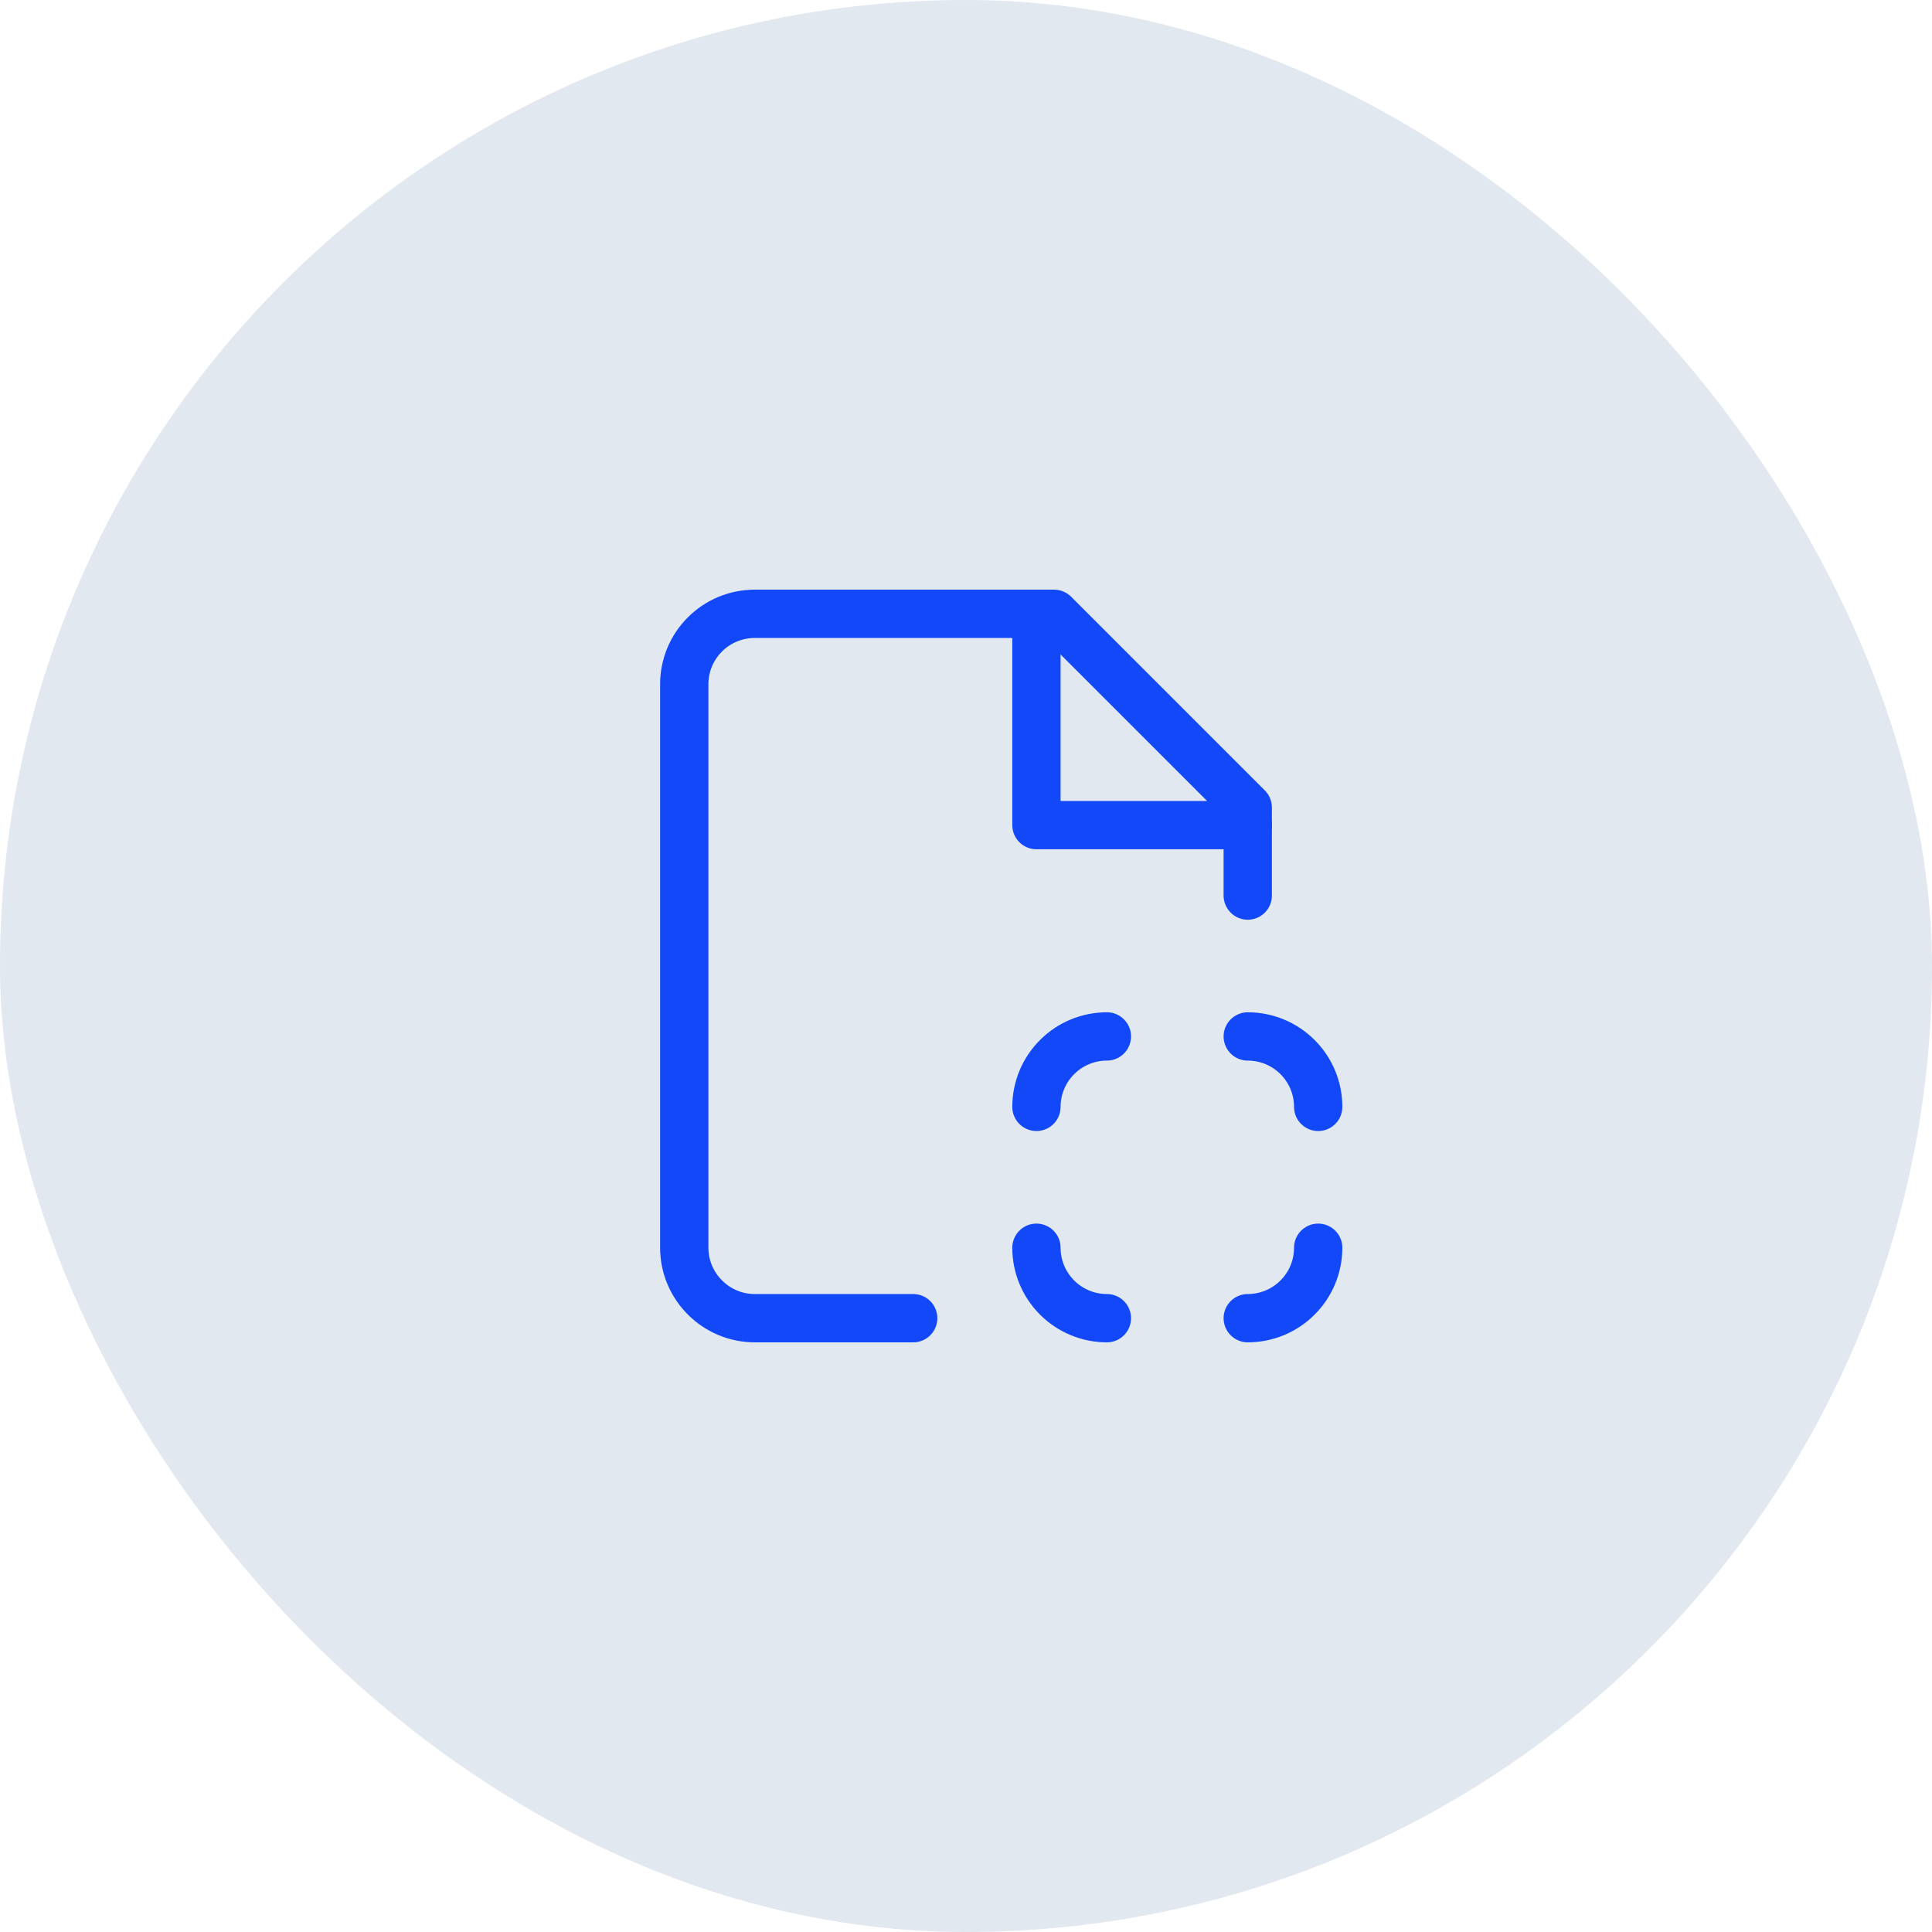 <?xml version="1.0" encoding="UTF-8"?>
<svg xmlns="http://www.w3.org/2000/svg" width="48" height="48" viewBox="0 0 48 48" fill="none">
  <rect width="48" height="48" rx="24" fill="#E2E8F0"></rect>
  <path d="M31 22.25V20.062L26.188 15.25H18.75C18.286 15.25 17.841 15.434 17.513 15.763C17.184 16.091 17 16.536 17 17V31C17 31.962 17.788 32.75 18.75 32.75H22.688" stroke="#1248F7" stroke-width="1.2" stroke-linecap="round" stroke-linejoin="round"></path>
  <path d="M25.75 15.25V20.5H31" stroke="#1248F7" stroke-width="1.2" stroke-linecap="round" stroke-linejoin="round"></path>
  <path d="M27.5 32.75C27.036 32.75 26.591 32.566 26.263 32.237C25.934 31.909 25.75 31.464 25.75 31" stroke="#1248F7" stroke-width="1.2" stroke-linecap="round" stroke-linejoin="round"></path>
  <path d="M31 32.75C31.464 32.75 31.909 32.566 32.237 32.237C32.566 31.909 32.75 31.464 32.75 31" stroke="#1248F7" stroke-width="1.2" stroke-linecap="round" stroke-linejoin="round"></path>
  <path d="M31 25.75C31.464 25.75 31.909 25.934 32.237 26.263C32.566 26.591 32.75 27.036 32.75 27.5" stroke="#1248F7" stroke-width="1.2" stroke-linecap="round" stroke-linejoin="round"></path>
  <path d="M27.5 25.75C27.036 25.75 26.591 25.934 26.263 26.263C25.934 26.591 25.75 27.036 25.75 27.5" stroke="#1248F7" stroke-width="1.2" stroke-linecap="round" stroke-linejoin="round"></path>
</svg>
